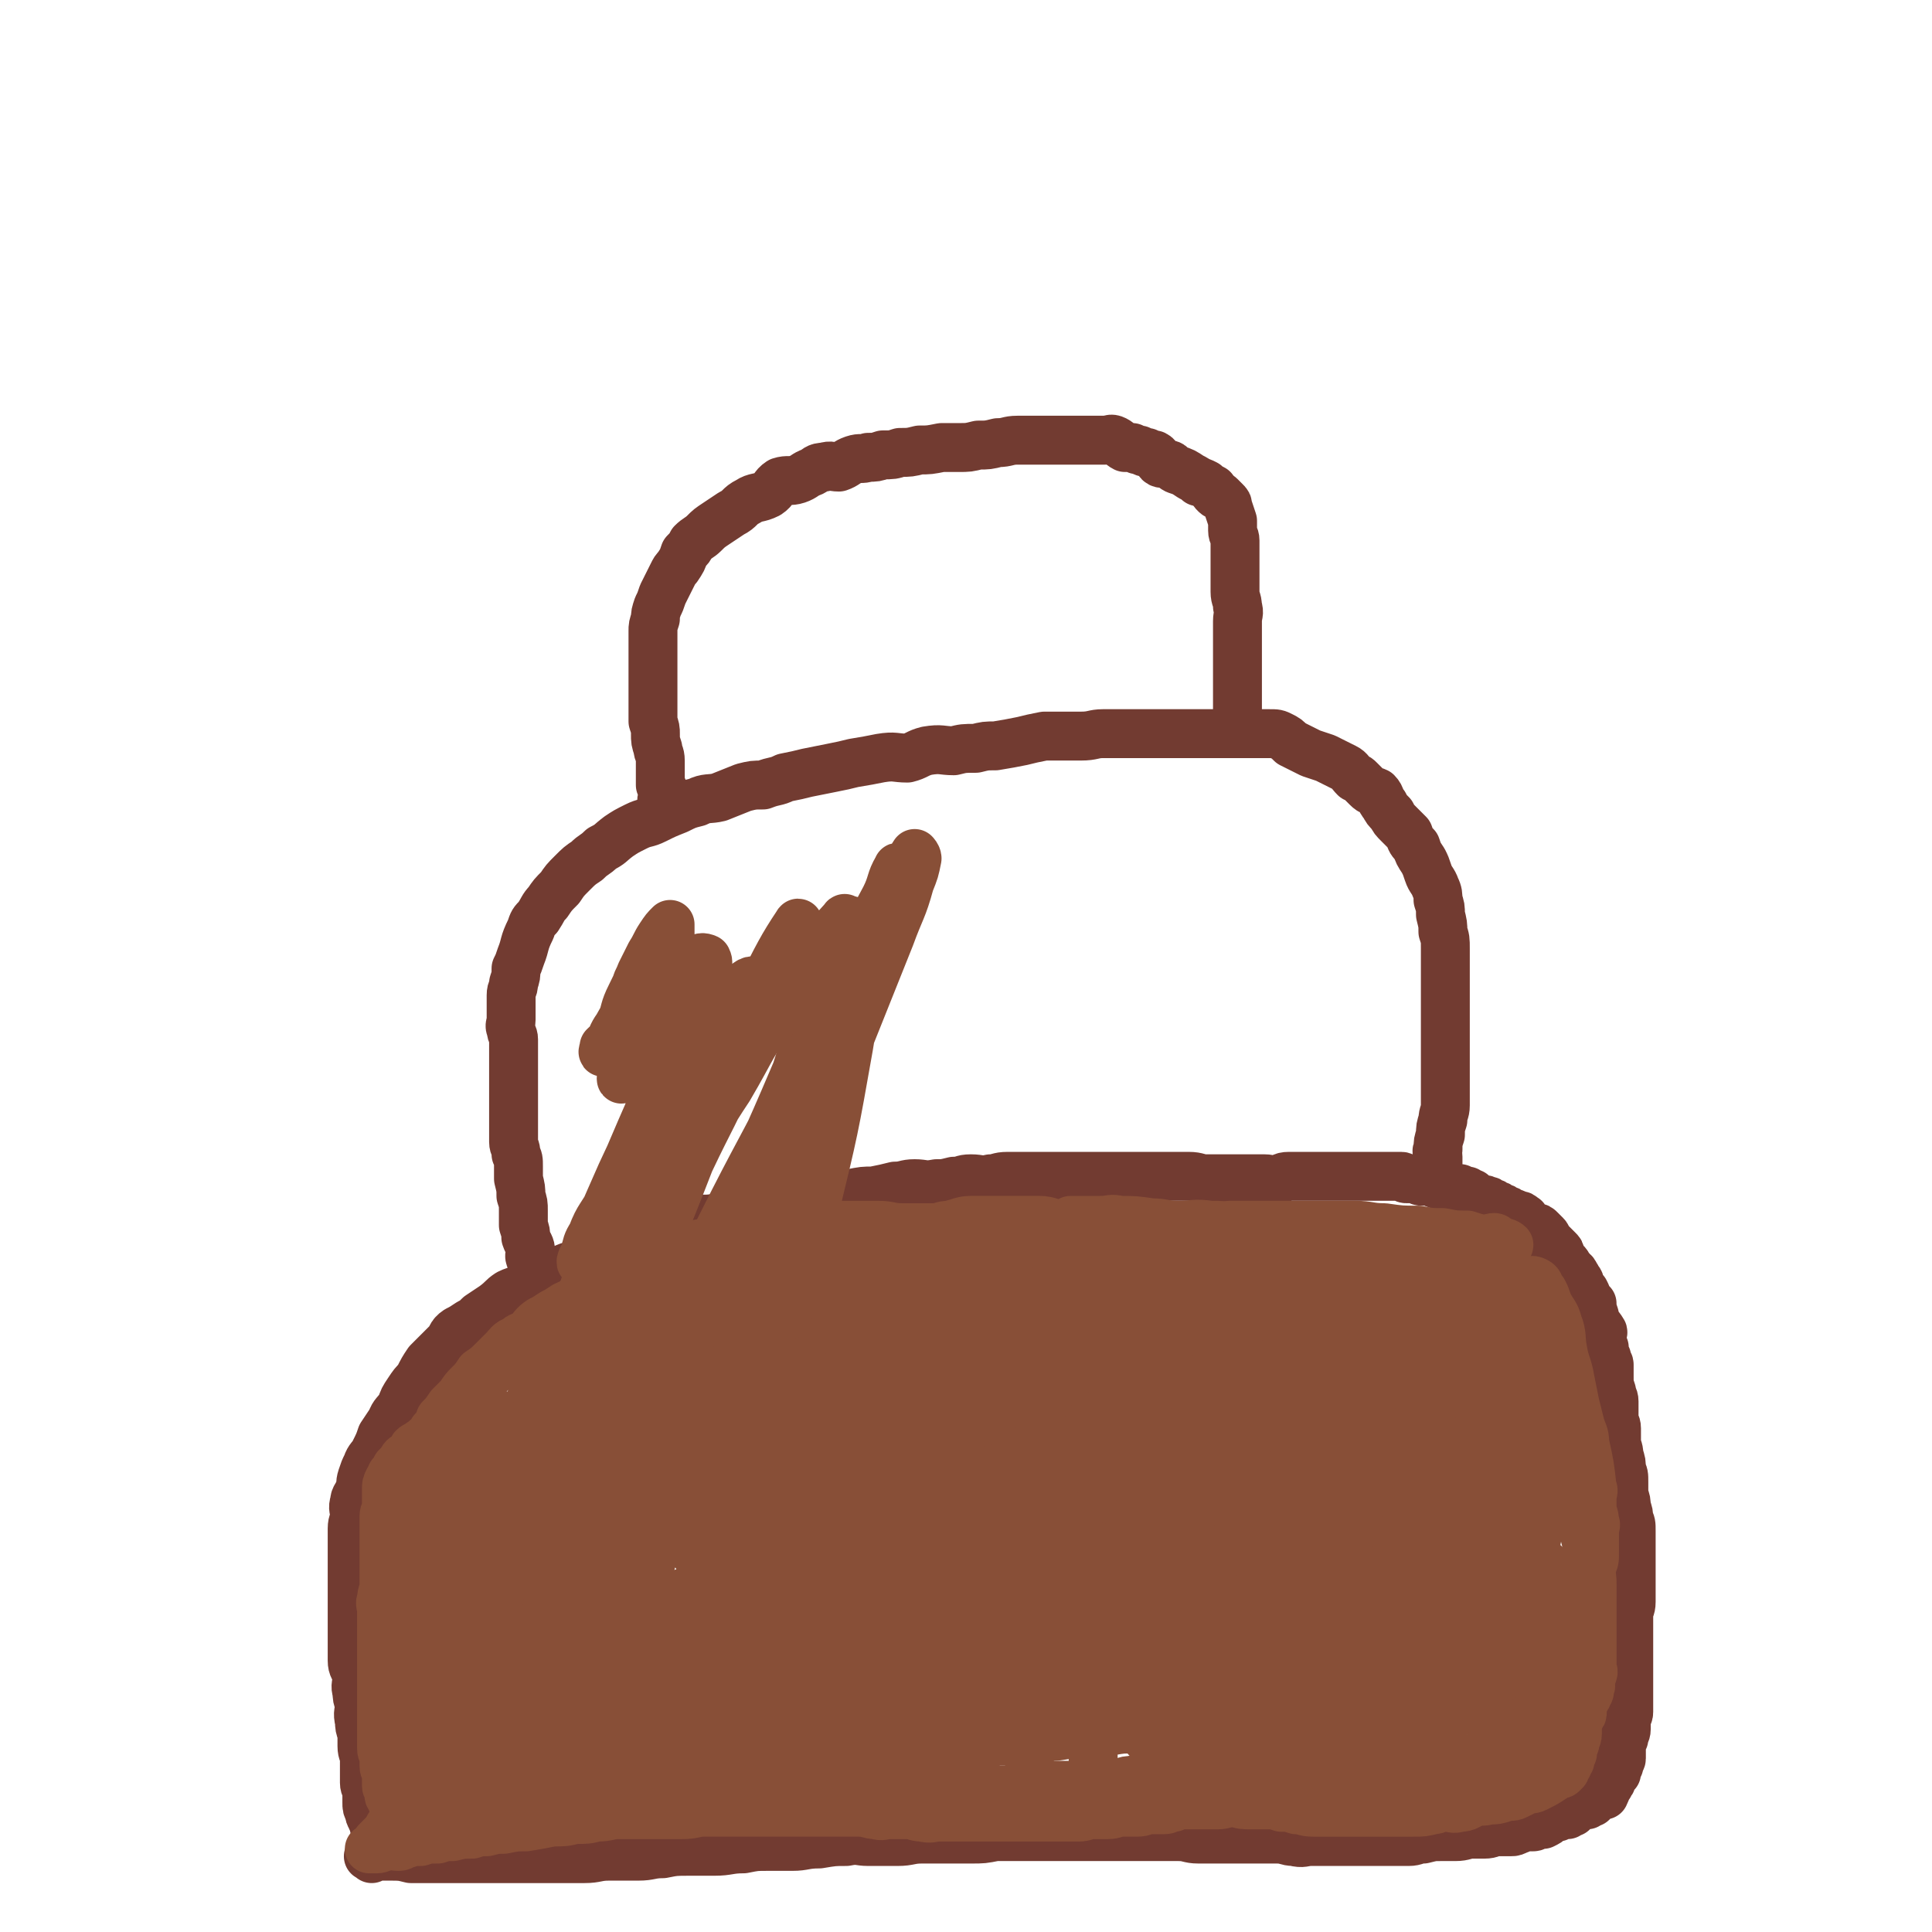 <svg viewBox='0 0 790 790' version='1.1' xmlns='http://www.w3.org/2000/svg' xmlns:xlink='http://www.w3.org/1999/xlink'><g fill='none' stroke='#723B31' stroke-width='20' stroke-linecap='round' stroke-linejoin='round'><path d='M152,760c-1,-1 -2,-1 -1,-1 0,-1 1,0 3,0 3,0 3,0 5,0 5,0 5,0 9,1 3,0 3,0 5,0 3,0 3,0 6,0 3,0 3,0 7,0 4,0 4,0 7,0 4,0 4,0 8,0 4,0 4,0 9,0 4,0 4,0 9,0 5,0 5,0 9,0 6,0 6,0 11,0 5,0 5,-1 10,-1 6,0 6,0 12,0 5,0 5,-1 10,-1 5,-1 5,-1 11,-1 5,0 5,0 10,0 6,0 6,-1 12,-1 5,-1 5,-1 10,-1 5,0 5,0 10,0 5,0 5,-1 11,-1 6,-1 6,-1 11,-1 5,-1 5,0 9,0 6,0 6,0 12,0 5,0 5,-1 10,-1 5,0 5,0 10,0 5,0 5,0 10,0 5,0 5,0 10,-1 4,0 4,0 9,0 4,0 4,0 9,0 4,0 4,0 8,0 4,0 4,0 7,0 4,0 4,0 8,0 6,0 6,0 13,0 3,0 3,0 7,0 4,0 4,0 7,0 4,0 4,0 7,0 4,0 4,1 8,1 4,0 4,0 8,0 4,0 4,0 7,0 5,0 5,0 9,0 4,0 4,0 8,0 4,0 4,1 7,1 4,1 4,0 7,0 4,0 4,0 8,0 4,0 4,0 7,0 3,0 3,0 6,0 4,0 4,0 8,0 2,0 2,0 5,0 3,0 3,0 6,0 3,0 3,-1 6,-1 4,-1 4,-1 7,-1 3,0 3,0 6,0 4,0 4,-1 7,-1 2,0 2,0 5,0 3,0 3,-1 5,-1 3,0 3,0 6,0 1,0 1,0 3,-1 1,0 1,-1 3,-1 2,0 2,0 3,0 1,0 1,-1 2,-1 1,0 1,0 2,0 2,-1 2,-1 3,-2 2,-1 2,-1 3,-1 2,-1 2,-1 4,-1 1,-1 1,-1 2,-1 1,-2 1,-2 3,-3 1,0 2,0 3,0 1,-1 1,-1 2,-1 2,-2 2,-2 4,-3 0,0 1,0 1,0 1,-2 1,-3 2,-4 0,-1 1,-1 1,-2 1,-2 1,-2 2,-3 0,-2 0,-2 1,-3 0,-2 1,-2 1,-3 0,-2 0,-2 0,-4 0,-2 0,-2 1,-4 0,-2 1,-2 1,-4 0,-2 0,-2 0,-4 0,-2 1,-1 1,-3 0,-3 0,-3 0,-5 0,-2 0,-2 0,-4 0,-3 0,-3 0,-6 0,-2 0,-2 0,-5 0,-2 0,-2 0,-5 0,-2 0,-2 0,-4 0,-3 0,-3 0,-5 0,-3 0,-3 0,-6 0,-2 1,-2 1,-5 0,-5 0,-5 0,-9 0,-5 0,-5 0,-9 0,-3 0,-3 0,-6 0,-3 0,-3 0,-5 0,-3 0,-3 -1,-5 0,-2 0,-2 -1,-5 0,-2 0,-2 -1,-5 0,-3 0,-3 0,-5 0,-3 0,-3 -1,-5 0,-3 0,-3 -1,-6 0,-3 -1,-3 -1,-6 0,-2 0,-2 0,-5 0,-2 -1,-2 -1,-5 0,-3 0,-3 0,-6 0,-2 -1,-2 -1,-4 -1,-3 -1,-3 -1,-6 0,-2 0,-2 0,-5 0,-1 -1,-1 -1,-3 -1,-2 -1,-2 -1,-4 -1,-2 -1,-2 -1,-4 0,-2 1,-2 0,-3 -1,-2 -2,-2 -3,-3 -1,-2 0,-2 0,-3 -1,-3 -1,-3 -1,-5 -1,-1 -1,-1 -2,-2 0,-1 0,-1 -1,-3 -1,-1 -1,-1 -2,-2 0,-2 0,-2 -1,-3 0,-1 -1,-1 -1,-2 -1,-2 -2,-1 -3,-3 0,-1 0,-1 -1,-2 -1,-1 -1,-1 -2,-3 0,-1 0,-1 -1,-2 -1,-1 -1,-1 -2,-2 -1,-1 -1,-1 -2,-2 -1,-1 0,-1 -1,-2 -1,-1 -1,-1 -2,-2 -1,-1 -1,-1 -2,-1 -2,-1 -2,-1 -3,-2 -2,-1 -1,-2 -2,-2 -1,-1 -1,-1 -2,-1 -2,-1 -2,-1 -3,-1 -1,-1 -1,-1 -2,-1 -1,-1 -1,-1 -2,-1 -1,-1 -1,-1 -2,-1 -1,-1 -1,-1 -2,-1 -1,-1 -1,-1 -2,-1 -1,-1 -1,0 -2,0 -1,0 -1,-1 -2,-1 -1,-1 -1,-1 -2,-2 -1,0 -1,0 -2,-1 -2,0 -2,0 -3,-1 -2,0 -2,0 -3,0 -2,0 -2,0 -3,-1 -2,0 -2,0 -4,-1 -1,0 -1,-1 -3,-1 -1,0 -1,0 -3,0 -1,0 -1,-1 -3,-1 -1,0 -2,0 -3,0 -1,0 -1,-1 -2,-1 -2,0 -2,0 -4,0 -2,0 -2,0 -3,0 -2,0 -2,0 -4,0 -1,0 -1,0 -3,0 -2,0 -2,0 -4,0 -1,0 -1,0 -3,0 -2,0 -2,0 -4,0 -2,0 -2,0 -3,0 -2,0 -2,0 -3,0 -3,0 -3,0 -5,0 -2,0 -2,0 -4,0 -2,0 -2,0 -4,0 -1,0 -1,0 -2,0 -3,0 -3,1 -5,2 -2,0 -2,-1 -5,-1 -2,0 -2,0 -4,0 -2,0 -2,0 -4,0 -2,0 -2,0 -5,0 -3,0 -3,0 -6,0 -3,0 -3,0 -5,0 -3,0 -3,-1 -7,-1 -3,0 -3,0 -6,0 -3,0 -3,0 -7,0 -4,0 -4,0 -7,0 -4,0 -4,0 -8,0 -4,0 -4,0 -8,0 -4,0 -4,0 -7,0 -4,0 -4,0 -9,0 -3,0 -3,0 -7,0 -4,0 -4,0 -8,0 -4,0 -4,0 -7,0 -4,0 -4,1 -7,1 -4,1 -4,0 -8,0 -4,0 -3,1 -7,1 -4,1 -4,1 -7,1 -5,1 -5,0 -9,0 -4,0 -4,1 -8,1 -4,1 -4,1 -9,2 -4,0 -4,0 -9,1 -5,0 -5,0 -9,1 -5,0 -5,1 -9,2 -5,0 -5,0 -9,1 -5,1 -5,1 -10,2 -4,1 -4,1 -9,2 -5,1 -5,1 -9,2 -5,1 -5,0 -10,1 -4,1 -4,1 -8,2 -4,1 -4,1 -8,2 -4,1 -4,2 -8,3 -3,2 -3,1 -7,2 -4,2 -4,2 -7,4 -4,1 -4,2 -8,4 -3,2 -3,1 -7,3 -4,1 -4,1 -8,3 -4,2 -3,3 -6,4 -3,2 -4,1 -8,3 -3,2 -2,2 -6,5 -3,2 -3,2 -6,4 -2,2 -2,2 -4,3 -3,2 -3,2 -5,3 -3,2 -2,3 -4,5 -2,2 -2,2 -4,4 -2,2 -2,2 -4,4 -2,3 -2,3 -4,7 -2,2 -2,2 -4,5 -2,3 -2,3 -3,6 -2,3 -3,3 -4,6 -2,3 -2,3 -4,6 -1,3 -1,3 -3,7 -1,2 -2,2 -3,5 -1,2 -1,2 -2,5 -1,3 0,3 -1,5 -1,3 -2,3 -2,5 -1,3 0,3 0,6 0,2 -1,2 -1,5 0,2 0,2 0,5 0,3 0,3 0,6 0,3 0,3 0,5 0,4 0,4 0,8 0,3 0,3 0,5 0,3 0,3 0,6 0,3 0,3 0,7 0,3 0,3 0,6 0,3 0,3 0,6 0,3 1,3 2,6 0,4 -1,4 0,7 0,2 0,2 1,5 0,3 -1,3 0,7 0,2 0,2 1,5 0,2 0,2 0,5 0,3 1,3 1,5 0,3 0,3 0,5 0,3 0,3 0,5 0,2 1,2 1,4 0,2 0,2 0,4 0,2 0,2 1,4 0,2 1,2 1,3 1,2 1,2 1,3 '/><path d='M219,526c-1,-1 -1,-1 -1,-1 -1,-2 0,-2 0,-4 0,-2 0,-2 0,-3 0,-2 -1,-2 -1,-3 -1,-2 0,-2 0,-3 0,-3 -1,-3 -2,-6 0,-2 0,-2 -1,-5 0,-3 0,-3 0,-6 0,-3 0,-3 -1,-6 0,-3 0,-3 -1,-7 0,-2 0,-2 0,-5 0,-3 0,-3 -1,-5 0,-3 -1,-3 -1,-5 0,-3 0,-3 0,-6 0,-2 0,-2 0,-5 0,-2 0,-2 0,-4 0,-3 0,-3 0,-5 0,-2 0,-2 0,-4 0,-2 0,-2 0,-5 0,-2 0,-2 0,-4 0,-2 0,-2 0,-5 0,-2 0,-2 0,-4 0,-2 -1,-2 -1,-4 -1,-2 0,-2 0,-4 0,-3 0,-3 0,-6 0,-2 0,-2 0,-4 0,-3 1,-2 1,-5 1,-3 1,-3 1,-6 1,-2 1,-2 2,-5 2,-5 1,-5 4,-11 1,-3 1,-3 3,-5 2,-3 2,-4 4,-6 2,-3 2,-3 5,-6 2,-3 2,-3 5,-6 3,-3 3,-3 6,-5 3,-3 3,-2 6,-5 4,-2 3,-2 7,-5 3,-2 3,-2 7,-4 4,-2 4,-1 8,-3 4,-2 4,-2 9,-4 4,-2 4,-2 8,-3 4,-2 5,-1 9,-2 5,-2 5,-2 10,-4 4,-1 4,-1 8,-1 5,-2 5,-1 9,-3 5,-1 5,-1 9,-2 5,-1 5,-1 10,-2 5,-1 5,-1 9,-2 6,-1 6,-1 11,-2 6,-1 6,0 11,0 4,-1 4,-2 8,-3 6,-1 6,0 11,0 4,-1 4,-1 9,-1 4,-1 4,-1 8,-1 6,-1 6,-1 11,-2 4,-1 4,-1 9,-2 4,0 4,0 7,0 4,0 4,0 8,0 5,0 5,-1 9,-1 3,0 3,0 7,0 4,0 4,0 8,0 5,0 5,0 10,0 4,0 4,0 8,0 4,0 4,0 8,0 4,0 4,0 8,0 4,0 4,0 8,0 3,0 3,0 6,0 3,0 3,0 5,0 3,0 3,0 5,1 2,1 2,1 4,3 2,1 2,1 4,2 2,1 2,1 4,2 3,1 3,1 6,2 2,1 2,1 4,2 2,1 2,1 4,2 2,1 2,2 4,4 1,0 1,0 2,1 2,2 2,2 3,3 2,2 2,1 4,2 2,2 1,3 3,5 1,2 1,2 3,4 1,2 1,2 3,4 2,2 2,2 4,4 1,3 1,3 3,5 1,3 1,3 3,6 1,2 1,2 2,5 1,3 2,3 3,6 1,2 1,3 1,5 1,3 1,3 1,6 1,4 1,4 1,7 1,3 1,3 1,7 0,4 0,4 0,9 0,4 0,4 0,8 0,4 0,4 0,8 0,4 0,4 0,8 0,5 0,5 0,9 0,4 0,4 0,8 0,4 0,4 0,7 0,4 0,4 0,7 0,3 -1,3 -1,6 -1,3 -1,3 -1,6 -1,3 -1,3 -1,6 -1,1 0,1 0,3 0,1 0,2 0,3 '/><path d='M272,329c-1,-1 -1,-1 -1,-1 -1,-1 0,-1 0,-2 0,-2 0,-2 0,-3 0,-1 0,-1 -1,-2 0,-1 0,-1 0,-3 0,-1 0,-1 0,-2 0,-2 0,-3 0,-5 0,-3 -1,-3 -1,-5 -1,-3 -1,-3 -1,-6 0,-2 0,-2 -1,-5 0,-3 0,-3 0,-6 0,-3 0,-3 0,-6 0,-3 0,-3 0,-6 0,-3 0,-3 0,-6 0,-3 0,-3 0,-6 0,-3 0,-3 0,-7 0,-2 0,-2 1,-5 0,-2 0,-2 1,-5 1,-2 1,-2 2,-5 1,-2 1,-2 2,-4 1,-2 1,-2 2,-4 1,-2 1,-2 2,-3 2,-3 2,-3 3,-6 2,-2 2,-2 3,-4 2,-2 3,-2 5,-4 2,-2 2,-2 5,-4 3,-2 3,-2 6,-4 4,-2 3,-3 7,-5 3,-2 4,-1 8,-3 3,-2 2,-3 5,-5 3,-1 4,0 7,-1 3,-1 3,-2 6,-3 2,-1 2,-2 5,-2 3,-1 3,0 6,0 3,-1 3,-2 6,-3 3,-1 3,0 6,-1 3,0 3,0 6,-1 4,0 4,0 7,-1 4,0 4,0 8,-1 4,0 4,0 9,-1 3,0 3,0 7,0 4,0 4,0 8,-1 4,0 4,0 8,-1 4,0 4,-1 8,-1 3,0 3,0 7,0 3,0 3,0 6,0 3,0 3,0 5,0 3,0 3,0 6,0 2,0 2,0 4,0 2,0 2,0 4,0 2,0 2,0 4,0 2,0 2,-1 4,0 2,1 2,2 4,3 2,0 2,0 3,0 2,1 2,1 3,1 2,1 2,1 3,1 2,1 2,1 3,1 2,1 1,2 2,3 1,1 2,0 4,1 1,0 1,1 3,2 3,1 3,1 6,3 2,1 2,1 3,2 1,0 1,0 3,1 1,1 1,1 3,2 0,1 0,1 1,2 1,1 1,0 2,1 1,1 1,1 2,2 1,1 1,1 1,2 1,3 1,3 2,6 0,2 0,2 0,4 0,2 1,2 1,4 0,2 0,2 0,4 0,3 0,3 0,6 0,3 0,3 0,7 0,2 0,2 0,4 0,3 1,3 1,6 1,3 0,3 0,6 0,3 0,3 0,5 0,4 0,4 0,7 0,2 0,2 0,5 0,3 0,3 0,6 0,3 0,3 0,7 0,3 0,3 0,6 0,3 0,3 0,6 0,0 0,0 0,1 '/></g>
<g fill='none' stroke='#884F37' stroke-width='40' stroke-linecap='round' stroke-linejoin='round'><path d='M475,632c-1,-1 -1,-1 -1,-1 -1,-1 -1,0 -2,0 -8,-1 -8,-1 -15,-2 -6,0 -6,0 -12,0 -7,0 -7,0 -14,0 -7,0 -7,0 -15,0 -6,0 -6,0 -12,0 -5,0 -5,0 -10,1 -4,1 -4,1 -7,1 -2,0 -5,0 -4,0 3,0 6,0 12,-1 13,-3 12,-4 25,-7 13,-3 13,-3 27,-6 13,-3 13,-3 25,-6 5,-2 5,-2 10,-4 4,-1 5,0 8,-1 3,-1 4,-2 5,-3 0,-1 -1,-1 -3,-2 -6,0 -7,0 -13,0 -14,0 -14,-1 -28,0 -17,1 -17,1 -34,3 -15,1 -15,2 -30,4 -9,1 -9,2 -18,3 -6,1 -6,1 -13,2 -3,0 -3,0 -6,1 -2,0 -5,1 -3,1 15,-4 18,-4 37,-9 16,-4 16,-4 32,-9 14,-4 14,-4 27,-9 9,-3 9,-3 18,-6 5,-2 6,-1 11,-4 2,-1 3,-1 4,-3 0,0 0,-1 -1,-1 -10,-1 -10,-1 -21,0 -24,2 -24,2 -48,6 -32,6 -32,7 -63,14 -18,3 -18,4 -36,7 -6,2 -6,1 -13,3 -4,1 -9,2 -7,2 7,1 13,1 26,-1 35,-7 35,-8 69,-16 37,-9 37,-9 74,-19 16,-4 16,-5 33,-10 9,-2 10,-2 19,-5 5,-1 5,-1 9,-4 2,-1 3,-2 2,-3 -6,-1 -9,-1 -17,0 -27,3 -27,2 -54,7 -33,6 -33,6 -66,14 -23,5 -22,6 -45,11 -13,4 -13,3 -26,6 -9,2 -19,5 -18,6 2,1 12,-1 24,-3 29,-5 29,-5 57,-11 36,-9 35,-10 70,-20 23,-6 23,-5 46,-11 10,-2 10,-2 19,-5 3,-1 3,-1 6,-3 1,-1 2,-2 1,-2 -8,-1 -10,-1 -20,0 -26,3 -26,3 -53,7 -34,6 -35,5 -69,13 -27,7 -26,9 -52,17 -6,1 -6,0 -11,1 -3,1 -4,1 -6,1 -1,1 0,1 0,1 18,-4 18,-3 35,-7 23,-5 23,-6 45,-12 22,-5 22,-5 43,-11 14,-4 14,-4 27,-8 7,-2 7,-1 13,-4 4,-1 5,-1 6,-3 1,0 0,-2 -2,-2 -11,-1 -12,-1 -24,0 -24,2 -24,3 -49,7 -24,5 -24,5 -47,11 -13,3 -13,3 -26,6 -5,1 -5,1 -11,2 -2,1 -6,2 -5,2 0,1 3,0 7,0 12,-1 12,0 24,-3 19,-3 19,-3 37,-8 13,-3 13,-4 25,-8 7,-2 7,-2 13,-4 5,-2 5,-1 8,-4 3,-1 3,-2 5,-4 1,-1 1,0 1,-1 1,-1 1,-1 0,-2 0,-1 0,-1 0,-3 0,-1 0,-1 1,-2 1,-1 2,-1 3,-2 1,0 2,0 3,-2 0,0 0,-1 1,-2 0,0 1,-1 0,-1 -1,-1 -2,-1 -5,-1 -2,0 -2,0 -3,0 -2,0 -2,0 -3,-1 -1,-1 -1,-1 -2,-1 -2,0 -2,0 -3,0 -1,0 -1,0 -2,0 -3,0 -3,0 -5,0 -2,0 -2,0 -4,0 -2,0 -2,0 -4,0 -2,0 -2,0 -4,0 -3,0 -3,0 -6,0 -2,0 -2,1 -4,1 -3,1 -3,1 -5,1 -2,1 -2,1 -4,2 -2,0 -2,-1 -4,-1 -3,0 -3,1 -5,1 -3,1 -3,1 -6,2 -2,0 -2,0 -4,1 -2,0 -2,0 -5,1 -2,0 -2,0 -4,1 -3,0 -3,0 -5,0 -2,0 -2,1 -4,1 -3,0 -3,0 -6,0 -2,0 -2,0 -4,1 -2,0 -2,1 -5,1 -3,0 -3,0 -5,0 -2,0 -2,1 -4,1 -3,1 -3,1 -6,1 -2,1 -2,1 -4,1 -2,0 -2,0 -4,0 -3,0 -2,1 -5,1 -2,1 -2,1 -4,1 -2,1 -2,0 -4,1 -2,1 -2,2 -4,3 -2,0 -3,0 -5,0 -2,1 -2,1 -4,1 -2,1 -2,2 -4,3 -2,1 -2,0 -4,0 -3,2 -3,2 -5,5 -2,0 -1,0 -2,1 -3,1 -3,1 -5,2 -2,2 -2,2 -4,4 -2,2 -2,2 -4,3 -2,2 -2,2 -4,3 -2,2 -2,2 -4,3 -2,2 -2,3 -4,4 -1,2 -2,2 -4,4 -1,1 -1,1 -3,3 -2,2 -2,2 -4,4 -2,2 -1,2 -3,4 -2,2 -2,2 -3,4 -2,2 -2,2 -3,4 -2,2 -2,2 -3,5 -2,1 -1,2 -2,4 -1,2 -1,2 -2,5 -1,2 -2,2 -3,4 -1,3 -1,3 -2,5 0,2 0,2 0,4 -1,3 -1,3 -1,6 -1,3 0,3 0,7 0,3 -1,3 -1,6 -1,3 0,3 0,6 0,3 0,3 0,6 0,4 1,4 2,8 0,3 0,3 1,7 '/><path d='M298,707c-1,-1 -1,-1 -1,-1 '/><path d='M461,650c-1,-1 -2,-1 -1,-1 2,-2 3,-1 7,-3 4,-2 4,-2 9,-4 6,-3 6,-3 12,-6 4,-2 4,-3 9,-5 3,-2 4,0 6,-2 2,-2 2,-3 3,-5 0,-1 1,0 1,-1 0,-1 0,-2 -1,-2 -6,-1 -7,-1 -13,0 -19,1 -20,1 -38,3 -20,3 -20,3 -39,7 -17,3 -18,3 -35,7 -14,3 -13,4 -27,7 -9,2 -9,2 -19,4 -1,1 -1,1 -3,1 '/><path d='M407,649c-1,-1 -2,-1 -1,-1 2,-1 3,0 7,0 6,-1 6,-1 12,-2 5,-1 5,-1 10,-1 4,-1 4,-1 9,-1 2,-1 4,-1 4,-1 0,-1 -3,-1 -6,-1 -10,0 -10,0 -20,1 -15,4 -15,5 -30,9 -20,5 -20,4 -39,9 -16,4 -15,5 -31,9 -7,3 -7,3 -14,5 -6,2 -6,2 -12,4 -4,2 -4,2 -9,3 -2,1 -2,1 -4,2 -1,0 -2,0 -3,0 0,0 -2,0 -1,0 11,-4 12,-4 25,-8 10,-3 10,-2 21,-5 13,-3 13,-4 26,-7 13,-4 13,-3 25,-7 9,-2 9,-2 18,-4 7,-2 7,-2 14,-3 4,-2 4,-2 8,-3 3,-1 4,-1 5,-2 1,-1 0,-2 -1,-2 -7,-1 -7,-1 -15,0 -15,2 -16,1 -31,4 -22,6 -22,7 -44,14 -14,4 -13,4 -27,9 -12,3 -12,3 -23,6 -8,2 -8,2 -16,3 -5,1 -5,1 -10,2 -3,0 -4,0 -7,0 -1,0 0,-1 -1,-1 0,-1 0,-1 0,-1 '/><path d='M300,619c-1,-1 -2,-1 -1,-1 1,-2 2,-2 4,-3 10,-7 10,-8 19,-14 4,-3 4,-3 8,-6 3,-1 3,-1 6,-3 1,-1 3,-2 2,-1 -2,3 -3,5 -7,10 -7,6 -7,6 -14,12 '/><path d='M247,691c-1,-1 -1,-2 -1,-1 -2,0 -2,0 -3,1 -1,1 0,2 -2,3 -1,0 -2,1 -2,0 0,-2 1,-3 2,-6 3,-7 4,-7 6,-14 4,-13 3,-13 6,-26 3,-11 4,-11 6,-22 2,-8 2,-8 4,-15 1,-6 1,-6 2,-11 1,-4 1,-4 2,-8 0,-3 0,-3 0,-5 0,-2 1,-4 0,-3 -3,4 -3,6 -7,12 -2,4 -3,4 -5,8 -3,5 -3,5 -5,10 -3,6 -2,6 -5,12 -2,4 -3,3 -5,7 -1,3 -1,3 -3,6 0,2 0,2 -1,4 -1,1 -2,1 -2,0 -1,-2 0,-4 1,-7 2,-5 3,-4 6,-9 3,-5 2,-5 5,-10 4,-7 4,-6 9,-12 2,-5 2,-5 5,-8 3,-4 3,-3 6,-6 2,-3 1,-4 3,-6 1,-2 2,-1 3,-3 2,-1 1,-2 2,-3 1,-1 2,-1 2,-2 0,-2 1,-2 0,-3 -1,0 -2,0 -3,1 -2,1 -2,1 -3,3 -2,2 -1,3 -3,5 -2,3 -2,3 -4,5 -3,3 -3,3 -5,7 -3,3 -3,3 -6,6 -2,3 -2,4 -4,7 -2,2 -3,2 -4,4 -2,3 -1,4 -2,7 0,2 -1,2 -2,3 -1,3 -1,3 -2,5 -1,1 -1,1 -2,2 -1,2 0,2 0,3 -1,1 -1,2 -1,2 0,-2 0,-3 1,-5 0,-1 0,-1 1,-2 1,-1 1,-1 2,-3 0,-1 0,-1 1,-3 1,-2 1,-2 2,-4 1,-2 1,-2 2,-5 1,-2 0,-2 1,-5 1,-3 1,-3 1,-5 0,-3 0,-3 0,-5 0,-3 1,-2 1,-5 0,-2 0,-2 0,-4 0,0 0,0 0,-1 0,-2 0,-2 0,-4 0,-1 0,-1 0,-1 1,-2 1,-2 2,-4 1,-1 1,-1 3,-2 1,-1 2,-1 3,-2 3,-2 3,-3 6,-5 3,-2 4,-1 7,-2 4,-2 4,-3 8,-5 3,-2 3,-1 7,-2 4,-2 4,-2 8,-3 4,-2 4,-2 9,-3 3,-1 3,-1 6,-2 3,-1 3,-1 5,-2 2,0 2,0 3,0 2,0 2,0 3,0 0,0 1,0 1,0 -2,2 -2,3 -5,5 -3,2 -4,2 -7,4 -6,4 -6,4 -12,8 -7,4 -7,4 -14,8 -8,4 -8,4 -16,8 -9,5 -9,4 -17,9 -7,3 -7,4 -13,7 -5,2 -5,1 -10,3 -2,1 -2,1 -4,3 -2,1 -4,3 -3,3 2,1 4,0 8,-1 10,-1 11,0 20,-3 15,-4 14,-6 29,-11 17,-6 17,-6 35,-11 16,-5 16,-4 33,-8 16,-4 16,-4 31,-7 10,-2 10,-2 19,-4 7,-1 7,-2 14,-2 4,-1 4,-1 8,-1 1,0 1,0 3,0 0,0 2,0 1,0 -11,6 -12,6 -24,12 -13,5 -13,5 -25,11 -13,6 -13,6 -25,12 -10,5 -10,5 -19,11 -8,4 -7,4 -15,8 -5,3 -5,2 -10,5 -3,2 -3,2 -5,5 -2,2 -2,2 -3,4 0,1 0,1 1,2 7,1 7,1 15,0 10,0 10,0 20,-1 15,-3 15,-4 29,-7 12,-2 12,-2 23,-5 8,-1 8,-1 17,-3 6,-2 6,-2 12,-3 1,-1 2,0 3,0 0,-1 0,-2 0,-1 -12,2 -12,2 -24,6 -13,5 -13,5 -26,10 -13,6 -13,6 -26,12 -11,4 -11,5 -21,9 -8,4 -8,4 -16,7 -5,2 -5,2 -11,5 -4,1 -4,1 -7,3 -2,1 -2,1 -4,3 -1,1 -2,1 -1,2 1,0 3,-1 6,-1 7,-1 7,-1 14,-2 11,-3 11,-3 21,-6 13,-3 13,-3 27,-5 12,-2 12,-2 24,-4 11,-2 11,-2 22,-4 7,-1 7,-1 14,-2 5,0 5,0 10,0 3,-1 3,-1 6,-1 1,0 2,0 1,0 -3,1 -4,1 -8,2 -14,5 -14,6 -27,10 -20,8 -21,8 -40,15 -25,9 -24,10 -49,18 -15,5 -15,5 -31,9 -10,3 -10,3 -20,6 -6,2 -6,2 -13,4 -4,1 -4,1 -9,3 -2,0 -2,0 -5,1 -2,0 -2,0 -5,1 -1,0 -1,0 -2,1 -1,0 -1,0 -2,1 0,0 0,0 -1,0 -1,1 -1,1 -1,1 -1,1 -2,2 -1,2 1,1 2,0 3,0 3,0 3,0 5,0 4,0 4,0 8,0 5,0 5,0 9,0 5,0 5,0 11,0 6,0 6,0 11,0 7,0 7,0 14,0 7,0 7,0 14,0 5,0 5,0 11,0 6,0 6,-1 12,-1 6,-1 6,-1 12,-1 8,-1 8,-2 15,-3 6,-1 6,-1 13,-1 6,-1 6,-1 12,-2 7,-1 7,-1 14,-2 6,-1 6,-1 12,-2 6,-1 7,0 13,-1 6,0 6,0 11,-1 7,0 7,0 13,-1 6,0 6,-1 11,-1 6,-1 6,-1 12,-1 5,-1 5,-1 9,-1 6,-1 6,-1 12,-1 5,-1 5,-1 10,-1 5,0 5,0 10,0 5,0 5,-1 9,-1 5,-1 5,0 10,0 4,0 4,-1 8,-1 3,-1 3,0 7,0 3,0 3,-1 7,-1 3,-1 3,0 6,0 2,0 2,-1 4,-1 1,-1 2,0 3,0 0,0 1,-1 1,-1 0,-1 1,-2 0,-3 -3,-1 -4,0 -8,-1 -4,0 -4,-1 -8,-1 -5,0 -5,0 -10,0 -10,0 -10,-1 -19,-1 -13,0 -13,0 -25,0 -14,0 -14,0 -28,0 -13,0 -13,0 -26,0 -9,0 -9,0 -19,0 -8,0 -8,0 -15,0 -7,0 -7,0 -14,0 -4,0 -4,1 -8,1 -4,1 -4,1 -7,1 -1,0 -3,0 -3,0 5,0 7,0 13,0 13,0 13,0 25,-1 19,-3 19,-5 37,-7 17,-3 17,-2 34,-4 13,-2 13,-2 27,-5 8,-1 8,-1 16,-3 6,-1 6,0 12,-2 3,0 3,0 6,-1 2,-1 6,-2 4,-2 -14,3 -18,4 -35,9 -17,4 -17,4 -33,9 -14,4 -14,4 -28,7 -10,3 -10,3 -19,5 -6,1 -6,1 -12,2 -4,1 -4,1 -8,2 -1,0 -2,1 -2,1 0,0 2,0 3,0 8,-1 8,0 16,-1 14,-2 14,-3 28,-5 17,-2 17,-1 33,-3 13,-1 13,-1 26,-2 10,0 10,0 20,0 6,-1 6,-1 12,-1 4,0 4,0 7,0 4,0 4,0 7,0 1,0 2,-1 3,0 1,1 0,2 -1,4 0,1 0,1 0,2 0,1 0,2 -1,2 -3,1 -3,1 -6,1 -2,0 -2,0 -5,1 -2,0 -2,0 -5,0 -3,0 -3,1 -6,1 -4,0 -4,0 -8,0 -3,0 -3,0 -6,1 -4,0 -4,0 -8,1 -3,0 -3,0 -6,1 -3,0 -3,0 -5,1 -2,0 -2,0 -4,1 -2,1 -2,1 -3,1 -1,0 -2,0 -2,0 0,1 1,2 2,2 2,1 2,0 4,0 2,0 2,0 5,0 2,0 2,0 5,0 4,0 4,0 8,0 5,0 5,-1 9,-1 4,-1 4,0 8,0 5,0 6,0 11,0 4,0 4,-1 8,-1 6,-1 6,0 11,-1 4,0 4,0 7,-1 3,0 3,0 6,-1 6,-1 6,-1 11,-2 3,0 3,-1 5,-2 3,-1 3,-1 5,-2 3,-1 3,-1 6,-3 2,-1 2,-1 5,-3 2,-1 2,-1 4,-3 2,-2 2,-2 3,-4 2,-2 2,-2 3,-4 1,-2 1,-2 2,-4 1,-3 1,-3 2,-6 1,-2 1,-2 1,-4 0,-2 0,-2 0,-4 0,-3 0,-3 0,-6 0,-1 0,-1 0,-3 0,-2 0,-2 0,-5 0,-2 0,-2 0,-5 0,-3 0,-3 0,-5 0,-2 0,-2 0,-4 0,-2 0,-2 0,-4 0,-3 0,-3 0,-5 0,-3 -1,-3 -1,-5 -1,-3 -1,-3 -2,-5 0,-3 0,-3 -1,-5 0,-2 -1,-2 -2,-4 0,-2 0,-2 -1,-4 0,-3 0,-3 -1,-5 0,-2 0,-2 -1,-4 0,-2 0,-2 -1,-4 0,-2 0,-2 -1,-4 0,-2 0,-2 -1,-4 -1,-2 -1,-1 -2,-3 -1,-2 0,-2 -1,-4 -1,-2 -1,-2 -2,-3 -1,-1 -1,-1 -2,-2 -2,-2 -2,-2 -4,-4 -1,-1 -1,-1 -2,-2 -2,-2 -3,-1 -5,-2 -2,-2 -1,-2 -3,-4 -2,-2 -2,-2 -4,-3 -3,-1 -3,-1 -6,-2 -3,-1 -3,-1 -7,-2 -2,-1 -2,-1 -4,-2 -4,-1 -4,-1 -8,-2 -4,-1 -4,-1 -7,-2 -5,-1 -5,0 -10,0 -6,-1 -6,0 -11,0 -7,0 -7,-1 -14,-1 -7,0 -7,0 -13,0 -6,0 -6,0 -13,1 -6,1 -6,1 -13,2 -6,2 -6,2 -11,4 -5,1 -5,1 -10,3 -3,1 -3,1 -7,3 -2,1 -2,1 -5,3 -1,1 -1,1 -3,3 0,0 0,0 0,0 '/><path d='M573,565c-1,-1 -2,-1 -1,-1 1,-1 2,0 5,0 4,-1 4,-2 7,-3 2,0 2,0 4,0 1,-1 2,-1 2,-1 0,-1 -1,-2 -2,-3 -4,0 -5,1 -9,1 -9,1 -9,1 -18,1 '/><path d='M462,589c-1,-1 -1,-2 -1,-1 -3,0 -3,0 -6,1 -2,2 -6,4 -4,4 9,1 13,1 26,0 10,-1 10,-2 20,-4 9,-2 9,-2 19,-4 7,-1 7,-1 14,-2 5,-1 5,-2 10,-3 2,-1 6,-1 5,-1 -3,0 -6,0 -12,1 -10,2 -10,3 -19,6 '/><path d='M552,598c-1,-1 -2,-1 -1,-1 2,-1 4,0 7,-1 5,-2 5,-2 9,-4 2,-1 2,-1 3,-2 1,0 3,0 2,0 -5,-1 -6,-1 -12,0 -10,2 -10,3 -19,6 -13,5 -13,5 -25,10 -10,4 -10,5 -20,9 -6,3 -6,3 -12,7 -3,2 -4,2 -6,4 -1,1 -1,2 0,2 6,1 7,0 13,0 '/><path d='M586,606c-1,-1 -1,-1 -1,-1 -2,-1 -2,-1 -4,0 -7,2 -7,2 -14,4 -8,3 -8,4 -16,7 -17,7 -17,6 -33,13 -12,6 -13,6 -24,11 -5,3 -5,3 -9,6 -3,1 -4,1 -6,3 -2,2 -2,4 0,4 5,1 6,0 13,0 9,-1 9,-1 19,-2 11,-2 11,-3 23,-5 8,-1 8,-1 17,-3 5,-1 5,-1 10,-2 2,0 2,0 5,0 1,0 3,0 2,0 -6,2 -8,1 -15,4 -7,3 -7,4 -14,7 -6,3 -6,3 -12,5 -4,2 -4,2 -8,3 -3,2 -6,3 -5,4 2,1 5,0 10,0 3,0 3,0 7,0 2,0 2,0 5,0 0,0 1,0 1,0 -2,2 -2,3 -4,5 -3,2 -3,2 -6,4 -1,0 -1,0 -2,1 '/><path d='M539,682c-1,-1 -2,-1 -1,-1 0,-1 1,0 2,0 8,-1 8,-2 17,-3 3,0 3,0 7,-1 3,0 3,0 7,-1 1,0 1,0 3,-1 1,0 1,0 2,0 0,-1 0,-2 -1,-2 -1,-1 -2,-1 -3,-2 -2,-1 -2,-2 -2,-3 -1,-2 0,-2 0,-4 0,-2 -1,-2 0,-4 1,-3 1,-3 3,-6 2,-3 3,-3 5,-6 2,-5 1,-5 2,-9 1,-3 2,-3 3,-6 2,-3 1,-3 2,-6 0,-1 0,-2 0,-3 1,-1 0,-1 0,-1 0,2 0,3 0,6 0,3 0,3 0,5 0,4 0,4 0,7 0,4 -1,4 -1,7 0,3 0,3 0,7 0,3 0,3 0,6 0,3 0,3 0,7 0,3 0,3 0,6 0,2 0,2 0,5 0,2 0,2 0,4 0,2 0,2 0,3 0,2 0,2 0,3 0,1 0,1 0,2 0,1 0,2 0,2 1,1 1,1 2,1 2,0 2,-1 4,-2 1,-2 0,-3 1,-5 2,-2 2,-2 3,-3 2,-3 1,-3 3,-6 1,-2 2,-2 3,-5 2,-3 2,-3 3,-6 2,-3 2,-3 3,-6 2,-3 2,-3 3,-7 2,-2 2,-2 3,-5 1,-3 1,-3 2,-6 1,-3 0,-3 1,-7 0,-2 1,-2 1,-5 0,-2 0,-2 0,-5 0,-3 0,-3 0,-5 0,-3 0,-3 0,-5 0,-3 0,-3 0,-5 0,-3 0,-3 0,-6 0,-2 -1,-2 -1,-4 -1,-1 -1,-1 -1,-3 -1,-1 -1,-1 -1,-3 -1,-1 -1,-1 -1,-2 '/></g>
<g fill='none' stroke='#884F37' stroke-width='20' stroke-linecap='round' stroke-linejoin='round'><path d='M332,536c-1,-1 -1,-1 -1,-1 -2,-1 -2,0 -3,0 -1,0 -1,0 -2,0 -2,0 -2,0 -5,0 -1,0 -1,0 -3,0 -2,0 -2,0 -4,0 -2,0 -2,1 -4,1 -3,1 -3,-1 -7,0 -3,1 -3,2 -6,3 -4,1 -4,0 -8,2 -4,1 -4,1 -8,3 -5,2 -5,2 -10,5 -4,2 -4,2 -8,4 -5,2 -5,2 -9,4 -4,2 -4,2 -8,4 -3,2 -3,2 -7,5 -3,2 -3,3 -6,5 -3,3 -3,3 -5,5 -3,3 -3,3 -5,6 -2,3 -2,3 -4,6 -2,3 -2,3 -3,6 -2,3 -2,3 -3,7 -2,3 -2,3 -4,6 -2,7 -2,7 -4,14 -1,3 0,3 -1,6 -1,3 -1,3 -1,6 -1,4 -1,4 -1,8 -1,3 -1,3 -1,6 -1,3 -1,3 -1,6 0,3 0,3 0,6 0,3 0,3 0,5 0,3 0,3 0,6 0,1 0,1 0,3 0,2 0,3 0,4 0,2 1,2 1,3 1,3 0,3 1,5 1,1 2,1 3,2 1,2 1,2 2,4 1,1 1,1 2,3 2,1 2,1 3,2 1,1 1,1 2,2 1,1 1,1 1,1 '/><path d='M224,706c-1,-1 -1,-1 -1,-1 -1,-1 0,-1 0,-2 0,-3 0,-3 0,-6 0,-3 -1,-3 -1,-5 0,-5 0,-5 0,-11 0,-6 -1,-6 0,-12 1,-7 1,-7 2,-14 1,-6 1,-6 3,-12 1,-4 1,-3 3,-7 1,-4 0,-4 2,-7 0,-3 0,-3 2,-5 0,-1 1,-2 2,-1 1,3 0,4 0,8 0,6 0,6 0,12 0,5 -1,5 -1,9 -1,7 -1,7 -2,14 -1,5 -1,5 -2,9 0,4 -1,4 -1,8 -1,3 -1,3 -2,6 0,2 0,2 -1,4 0,1 0,2 0,3 0,0 0,1 0,1 0,-2 -1,-3 -1,-5 0,-2 0,-2 0,-4 0,-3 0,-3 0,-5 0,-4 0,-4 0,-8 0,-4 0,-4 0,-7 0,-3 0,-3 0,-5 0,-2 0,-2 0,-4 0,-2 0,-3 0,-3 0,0 0,2 0,3 0,2 -1,2 -1,4 -1,2 -1,2 -1,3 -2,3 -2,3 -3,5 -1,2 0,2 0,4 -1,1 0,1 0,3 0,0 0,0 -1,1 '/><path d='M414,523c-1,-1 -1,-1 -1,-1 -1,-1 -1,-2 0,-2 1,-1 2,-1 3,-1 1,-1 1,-1 2,-2 1,0 1,0 3,-1 1,0 2,0 3,-1 2,0 2,0 5,-1 2,0 2,-1 4,-1 3,-1 3,-1 5,-2 2,0 2,0 5,0 2,0 2,0 4,-1 2,0 2,-1 4,-1 5,0 5,0 9,0 2,0 2,-1 4,-1 2,0 2,0 4,0 2,0 2,0 4,0 2,0 2,0 4,0 2,0 2,0 4,0 3,0 3,0 5,0 2,0 2,0 4,0 1,0 1,0 3,0 2,0 2,0 4,0 2,0 2,0 4,0 2,0 2,0 4,0 2,0 2,0 4,0 3,0 3,0 5,0 2,0 2,0 4,0 2,0 2,0 4,0 2,0 2,0 4,0 2,0 2,0 4,0 2,0 2,0 5,0 2,0 2,0 4,0 2,0 2,0 4,0 2,0 2,0 4,0 2,0 2,0 4,0 2,0 2,0 4,0 2,0 2,0 4,0 1,0 1,0 3,0 1,0 1,0 3,0 1,0 1,0 3,0 1,0 1,0 3,0 1,0 1,0 2,0 2,0 2,1 3,1 2,1 2,0 3,1 2,1 2,1 4,2 0,1 1,1 1,1 2,1 2,1 4,2 1,1 1,2 2,3 1,1 2,1 3,2 1,1 1,1 2,2 1,1 1,1 2,2 1,1 1,1 2,2 1,1 1,1 3,2 1,1 1,1 2,3 1,1 1,1 2,2 1,2 1,2 2,3 0,1 1,1 1,2 1,2 2,2 3,3 0,2 0,2 1,3 1,2 1,2 2,4 1,2 1,2 2,4 1,1 1,1 2,3 1,1 0,2 1,3 1,1 1,1 2,2 1,1 1,1 2,3 1,2 1,2 1,3 1,2 1,2 1,3 1,2 1,2 1,4 1,2 1,2 1,4 1,2 1,2 1,4 1,2 1,2 1,4 0,2 0,2 0,4 0,2 0,2 0,4 0,3 0,3 0,5 0,2 0,2 0,5 0,3 0,3 0,5 0,2 0,2 0,4 0,3 0,3 0,5 0,3 0,3 0,5 0,2 0,2 0,4 -1,5 -1,5 -2,10 0,2 0,2 0,4 0,3 -1,3 -1,5 0,2 0,2 0,4 0,3 -1,3 -1,5 0,2 0,2 0,4 0,2 -1,2 -1,4 0,3 0,3 0,5 0,2 0,2 0,4 0,2 -1,2 -1,4 0,3 0,3 0,5 0,2 -1,2 -1,4 -1,3 -1,2 -1,5 0,2 0,2 0,4 0,1 -1,1 -1,3 -1,2 -1,2 -1,4 -1,2 -1,2 -1,3 -1,2 -1,2 -1,3 -1,1 -1,1 -1,2 -2,2 -2,2 -3,3 0,1 0,1 0,2 -2,1 -2,1 -3,2 -1,0 -1,0 -2,0 -1,1 -1,2 -2,3 -1,1 -2,0 -3,1 -2,0 -2,0 -3,1 -2,0 -2,0 -3,1 -2,0 -2,0 -3,0 -2,0 -2,1 -4,1 -2,0 -2,0 -4,0 -2,0 -2,0 -4,0 -2,0 -2,1 -4,1 -2,0 -2,0 -4,0 -3,0 -3,0 -5,0 -3,0 -3,0 -7,0 -3,0 -3,0 -6,0 -3,0 -3,0 -6,0 -4,0 -4,0 -7,0 -3,0 -3,0 -7,0 -3,0 -3,0 -6,0 -4,0 -4,0 -7,0 -3,0 -3,0 -7,0 -3,0 -3,0 -7,0 -4,0 -4,0 -7,0 -3,0 -3,0 -6,0 -4,0 -4,1 -7,2 -3,0 -3,-1 -6,-1 -4,0 -4,1 -7,2 -4,0 -4,0 -7,1 -3,0 -3,0 -6,1 -2,0 -2,0 -5,1 -3,0 -3,0 -7,0 -2,0 -2,0 -5,1 -2,0 -2,1 -5,1 -2,0 -2,0 -5,0 -2,0 -2,1 -5,1 -2,0 -2,0 -5,0 -3,0 -3,0 -5,0 -5,0 -5,0 -11,0 -3,0 -3,0 -6,0 -2,0 -2,0 -5,0 -3,0 -3,0 -6,0 -4,0 -4,0 -7,0 -2,0 -2,0 -5,0 -2,0 -2,0 -5,0 -2,0 -2,0 -5,0 -3,0 -3,0 -5,0 -2,0 -2,0 -4,0 -3,0 -3,0 -5,0 -2,0 -2,0 -4,0 -2,0 -2,0 -4,0 -2,0 -2,0 -4,0 -2,0 -2,0 -5,0 -2,0 -1,1 -3,1 -2,0 -2,0 -4,0 -2,0 -2,0 -3,0 -2,0 -2,0 -4,0 -2,0 -2,0 -4,0 -2,0 -2,0 -4,0 -2,0 -2,0 -4,0 -3,0 -3,0 -5,0 -2,0 -2,-1 -4,-1 -3,0 -3,0 -6,0 -2,0 -2,-1 -5,-1 -2,0 -2,0 -5,0 -2,0 -2,0 -4,0 -3,0 -3,0 -5,0 -4,0 -4,-1 -7,-1 -2,-1 -2,0 -5,0 -2,0 -2,0 -4,0 -2,0 -2,0 -5,0 -2,0 -2,0 -4,0 -3,0 -3,0 -5,0 -2,0 -2,0 -4,0 -2,0 -2,0 -5,0 -3,0 -3,0 -5,1 -3,0 -3,0 -5,1 -3,0 -3,0 -6,1 -2,0 -2,0 -4,1 -2,0 -2,0 -5,1 -3,0 -3,0 -5,1 -2,0 -2,0 -4,1 -3,0 -3,0 -5,1 -2,0 -2,1 -4,1 -2,0 -2,0 -4,0 -2,0 -2,1 -3,1 -1,0 -1,0 -2,0 -1,0 -1,0 -2,0 -1,0 -1,0 -2,0 -2,0 -2,1 -3,0 -2,-1 -1,-2 -2,-5 -1,-1 -1,-1 -1,-2 -1,-2 -2,-1 -3,-3 -1,-2 0,-3 0,-5 -1,-1 -1,-1 -1,-2 -1,-3 -1,-3 -1,-5 -1,-2 -3,-2 -3,-4 0,-2 1,-2 1,-4 0,-2 -1,-2 -1,-4 -1,-2 -1,-2 -2,-5 0,-2 0,-2 0,-5 0,-2 0,-2 -1,-4 0,-2 0,-2 0,-4 0,-3 -1,-3 -1,-5 0,-2 0,-2 0,-4 0,-3 0,-3 0,-5 0,-2 0,-2 0,-4 0,-2 -1,-2 -1,-4 0,-2 0,-2 0,-4 0,-3 0,-3 0,-5 0,-3 0,-3 0,-6 0,-2 0,-2 0,-5 0,-2 0,-2 0,-4 0,-2 0,-2 0,-5 0,-3 1,-3 1,-5 1,-3 0,-3 0,-6 0,-2 1,-2 1,-5 1,-2 1,-2 1,-4 1,-2 1,-2 1,-4 1,-3 1,-3 1,-5 1,-2 1,-2 1,-4 1,-2 2,-2 3,-4 0,-2 0,-2 0,-4 1,-2 1,-2 2,-4 1,-2 1,-2 2,-4 2,-2 1,-2 2,-4 2,-2 1,-2 3,-4 2,-4 2,-4 5,-8 2,-3 2,-2 4,-4 3,-3 3,-3 6,-5 2,-2 2,-2 5,-4 3,-2 2,-3 5,-5 3,-3 4,-2 7,-4 4,-2 3,-3 7,-4 4,-3 4,-2 8,-5 4,-2 4,-2 7,-4 4,-2 4,-2 9,-4 4,-1 4,-1 8,-3 4,-1 4,-1 7,-3 5,-2 5,-2 9,-3 2,-1 3,0 5,0 4,-1 3,-2 7,-3 2,-1 2,0 4,0 1,0 1,0 2,0 2,0 2,0 3,0 1,0 2,-1 2,0 1,1 0,1 0,2 '/><path d='M206,583c-1,-1 -1,-1 -1,-1 '/><path d='M196,605c-1,-1 -1,-2 -1,-1 -1,0 0,1 0,2 0,3 0,3 -1,6 -2,4 -2,3 -4,7 -1,5 -1,5 -3,10 -1,6 -1,6 -3,12 -2,7 -1,7 -3,14 -1,6 -2,6 -3,12 -1,4 -1,4 -2,9 0,3 0,3 0,6 -1,2 0,2 0,4 0,1 0,3 0,2 1,-2 2,-3 4,-7 3,-9 3,-9 7,-18 2,-8 2,-8 5,-15 2,-8 2,-8 4,-16 2,-7 2,-7 4,-14 1,-5 1,-5 3,-11 1,-4 1,-4 1,-7 0,-3 0,-3 0,-6 0,-1 0,-1 0,-2 0,0 0,-1 0,-1 -1,1 -2,2 -3,4 -2,4 -2,4 -3,9 -2,6 -1,6 -2,12 -2,7 -3,7 -5,14 -2,8 -1,8 -3,16 -1,7 0,7 -2,14 0,5 -1,5 -2,11 0,3 0,3 0,7 -1,3 -1,3 -1,5 -1,1 -1,1 -1,1 -1,-3 0,-3 0,-7 1,-9 1,-9 2,-18 1,-8 1,-8 2,-15 1,-7 1,-7 2,-14 1,-6 2,-6 2,-11 1,-5 1,-5 2,-9 0,-4 0,-4 1,-7 0,-1 0,-1 0,-3 0,0 0,-2 0,-1 -1,8 -1,9 -2,18 -1,6 -1,6 -2,12 -1,6 -2,6 -2,12 -1,7 -1,7 -1,14 -1,7 -1,7 -1,13 -1,6 -1,6 -1,13 -1,3 -1,3 -1,7 0,4 0,4 0,7 0,1 0,2 0,2 0,-1 0,-2 0,-4 0,-7 0,-7 0,-13 0,-6 -1,-7 0,-12 1,-7 2,-7 3,-13 1,-6 1,-6 1,-12 1,-5 1,-5 1,-10 0,-5 0,-5 1,-10 0,-3 0,-3 1,-7 0,-3 0,-3 1,-6 0,-3 0,-3 0,-5 0,-2 1,-1 1,-3 0,-1 0,-1 0,-2 0,0 0,-1 0,-1 0,2 0,3 0,6 -1,4 -1,4 -2,8 -1,4 -1,4 -2,8 -2,5 -2,5 -3,10 -2,5 -2,5 -3,9 -2,4 -1,4 -2,8 -1,3 -2,3 -3,6 0,2 0,2 0,3 -1,2 -1,2 -1,3 -1,1 -1,1 -1,2 -1,1 -1,1 -1,2 -1,0 -2,1 -3,0 0,-2 1,-4 1,-8 0,-4 0,-4 1,-9 1,-5 1,-5 3,-11 2,-5 2,-5 4,-11 3,-6 3,-6 5,-13 2,-4 2,-4 5,-9 2,-5 2,-4 4,-9 1,-3 1,-3 2,-6 1,-3 1,-3 2,-5 1,-2 1,-2 1,-4 0,-1 0,-1 0,-2 0,-1 1,-2 0,-2 -1,-1 -1,0 -2,0 -1,0 -1,0 -2,0 -3,1 -3,1 -5,2 -1,1 -1,1 -3,2 -2,1 -2,1 -3,2 -2,1 -2,1 -3,2 -1,1 -1,1 -2,2 -2,1 -2,1 -3,2 -2,1 -2,2 -4,3 -1,1 -2,1 -3,2 -1,2 -1,2 -2,3 -2,1 -2,1 -3,3 -1,1 -1,1 -2,2 -1,2 -1,2 -2,3 0,1 0,1 -1,2 -1,2 -1,2 -1,4 0,1 0,1 0,3 0,2 0,2 0,4 0,2 -1,2 -1,4 0,2 0,2 0,4 0,2 0,2 0,4 0,3 0,3 0,6 0,2 0,2 0,5 0,2 0,2 0,4 0,3 0,3 0,5 0,3 -1,3 -1,6 -1,2 0,2 0,5 0,2 0,2 0,4 0,2 0,2 0,4 0,3 0,3 0,5 0,2 0,2 0,4 0,3 0,3 0,6 0,1 0,1 0,3 0,2 0,2 0,4 0,2 0,2 0,5 0,2 0,2 0,3 0,2 0,2 0,4 0,2 0,2 0,3 0,2 0,2 0,4 0,2 0,2 0,4 0,1 0,1 0,3 0,2 1,2 1,4 0,2 0,2 0,3 0,2 1,2 1,3 0,1 0,1 0,2 0,2 0,2 0,3 0,2 1,1 1,2 0,1 0,2 0,2 0,1 1,1 1,2 1,1 0,2 1,2 1,1 1,1 2,1 2,0 2,0 4,0 1,0 1,0 2,0 1,0 1,-1 2,-2 2,0 2,0 3,-1 2,-1 2,0 3,-2 2,0 1,-1 3,-2 1,-1 1,-1 3,-2 1,-1 1,-1 2,-2 1,-2 2,-2 3,-4 2,-3 1,-3 3,-6 2,-5 2,-4 4,-9 2,-6 2,-6 4,-12 2,-5 2,-5 3,-10 1,-5 1,-5 2,-9 1,-4 2,-4 2,-7 1,-2 0,-2 0,-4 0,-1 1,-1 0,-1 -1,-1 -2,-1 -4,0 -1,2 0,3 -2,6 -2,4 -3,3 -5,8 -2,4 -1,4 -2,9 -2,5 -3,5 -5,9 -2,5 -2,5 -4,10 -1,3 -1,3 -2,7 -2,3 -2,3 -3,7 -1,2 -1,2 -2,4 0,1 0,1 -1,2 0,1 -1,2 0,2 1,-3 2,-4 5,-8 2,-4 2,-4 5,-8 3,-4 3,-4 6,-9 3,-5 4,-4 7,-9 3,-4 2,-5 5,-9 3,-3 3,-3 6,-6 2,-2 2,-2 4,-4 1,-1 1,-3 1,-3 1,0 1,2 0,3 -2,4 -2,4 -4,7 -2,3 -3,2 -5,5 -2,3 -2,4 -4,7 -2,3 -2,3 -4,6 -3,3 -3,3 -5,6 -3,3 -2,3 -4,6 -3,4 -4,4 -7,8 -3,3 -3,3 -6,6 -2,2 -2,2 -5,6 -2,2 -2,2 -4,5 -2,2 -2,2 -4,4 -2,2 -2,2 -4,4 -1,2 -1,2 -3,4 -1,1 -1,1 -2,2 -1,1 0,1 -1,2 -1,1 -2,1 -2,1 0,0 2,0 3,0 2,0 2,-1 4,-1 2,-1 2,0 5,0 2,0 1,-1 3,-1 3,-1 3,-1 6,-1 3,-1 3,-1 7,-1 3,-1 3,-1 6,-1 4,-1 4,-1 8,-1 3,-1 3,-1 6,-1 4,-1 4,-1 7,-1 5,-1 5,-1 9,-1 6,-1 6,-1 11,-2 5,0 5,0 9,-1 5,0 5,0 9,-1 5,0 5,-1 9,-1 5,0 5,0 10,0 4,0 4,0 8,0 4,0 4,0 8,0 5,0 5,-1 9,-1 3,0 3,0 7,0 4,0 4,0 8,0 4,0 4,0 8,0 3,0 3,0 7,0 3,0 3,0 6,0 3,0 3,0 6,0 4,0 4,0 8,0 3,0 3,0 7,0 3,0 3,0 6,0 4,0 4,1 7,1 3,1 3,0 6,0 4,0 4,0 7,0 3,0 3,1 6,1 4,1 4,0 7,0 3,0 3,0 6,0 3,0 3,0 6,0 3,0 3,0 7,0 3,0 3,0 6,0 4,0 4,0 7,0 3,0 3,0 7,0 3,0 3,0 6,0 3,0 3,0 6,0 3,0 3,0 6,0 3,0 3,-1 6,-1 3,0 3,0 6,0 3,0 3,-1 6,-1 3,0 3,0 6,0 3,0 3,-1 5,-1 3,0 3,0 6,0 2,0 2,-1 4,-1 2,-1 2,-1 5,-1 2,0 2,0 4,0 3,0 3,0 5,0 2,0 2,0 4,0 3,0 3,-1 6,-1 2,-1 2,0 5,0 2,0 2,0 4,0 3,0 3,0 5,0 3,0 3,0 6,0 1,0 1,0 3,0 3,0 3,0 6,0 2,0 2,0 4,0 3,0 3,0 5,0 3,0 3,0 5,0 2,0 2,0 4,0 2,0 2,0 4,0 2,0 2,0 4,0 2,0 2,0 5,0 2,0 2,0 4,0 1,0 1,0 3,0 2,0 2,0 4,0 2,0 2,0 4,0 2,0 2,0 3,0 2,0 2,0 4,0 2,0 2,-1 3,-1 2,0 2,0 4,0 1,0 0,-1 1,-1 2,-1 2,0 4,0 1,0 1,-1 3,-1 1,-1 1,-1 2,-1 1,-1 1,-1 2,-1 1,-1 1,-1 2,-1 2,-2 2,-2 3,-3 2,-1 2,0 4,0 1,-1 1,-2 3,-3 1,-1 1,0 3,-1 2,0 2,-1 3,-1 2,-1 2,-1 3,-2 2,-1 2,-1 3,-2 2,0 2,0 3,-1 2,-1 1,-1 3,-2 1,-1 1,0 3,-1 1,-1 0,-1 1,-2 1,-1 1,0 2,-1 1,-1 0,-1 1,-2 1,-1 1,-1 1,-2 1,-1 1,-1 1,-2 1,-2 1,-2 2,-4 1,-1 1,-1 1,-2 0,-1 0,-2 0,-3 0,-1 1,-1 1,-2 1,-1 1,-1 1,-2 1,-1 1,-1 1,-3 1,-1 0,-1 0,-2 0,-2 1,-2 1,-3 1,-2 0,-2 0,-3 0,-2 0,-2 0,-3 0,-3 0,-3 0,-5 0,-1 0,-1 0,-2 0,-3 0,-3 0,-5 0,-2 0,-2 0,-4 0,-2 0,-2 0,-5 0,-2 0,-2 0,-5 0,-3 0,-3 0,-5 0,-3 0,-3 -1,-6 0,-3 0,-3 -1,-7 0,-3 0,-3 -1,-7 0,-3 0,-3 -1,-7 -1,-3 -1,-3 -2,-7 -1,-3 0,-3 -1,-7 -1,-4 -1,-4 -2,-7 -1,-4 -1,-4 -1,-8 -1,-3 -1,-3 -1,-6 -1,-3 0,-3 -1,-6 -1,-4 -2,-4 -3,-7 0,-3 0,-3 0,-6 -1,-2 -1,-2 -1,-5 -1,-2 -2,-2 -3,-5 0,-2 0,-2 0,-4 -1,-3 -1,-3 -3,-5 -1,-2 -2,-2 -3,-4 -2,-2 -2,-2 -3,-4 -2,-2 -2,-2 -3,-4 -2,-1 -2,-1 -3,-2 -3,-2 -3,-2 -5,-4 -2,-2 -2,-2 -4,-3 -2,-2 -2,-2 -5,-3 -3,-2 -3,-2 -6,-3 -3,-2 -3,-2 -6,-3 -4,-1 -4,-1 -7,-2 -4,-1 -4,-1 -7,-2 -4,-1 -4,-1 -8,-2 -4,-1 -4,0 -8,-1 -5,0 -5,0 -9,-1 -4,-1 -4,-1 -8,-1 -4,-1 -4,-1 -9,-1 -4,0 -4,0 -8,0 -4,0 -4,-1 -9,-1 -4,0 -4,0 -9,0 -5,0 -5,0 -10,0 -4,0 -4,0 -8,0 -4,0 -4,0 -9,0 -5,0 -5,0 -10,0 -4,0 -4,0 -9,0 -5,0 -5,0 -9,0 -4,0 -4,0 -8,0 -6,0 -6,0 -13,0 -2,0 -2,0 -4,0 -2,0 -2,0 -3,1 -1,0 -1,0 -2,0 -1,0 -3,0 -2,0 3,1 5,1 9,2 5,1 5,1 10,1 7,1 7,0 14,1 10,1 10,1 19,2 10,1 10,0 21,1 10,1 10,1 20,2 10,1 10,0 20,1 8,0 8,1 15,1 6,1 6,1 12,1 4,0 4,0 8,0 2,0 2,0 5,0 1,0 2,0 2,0 0,-1 -1,-2 -3,-2 -6,-2 -6,-1 -12,-1 -8,-1 -8,0 -15,0 -11,0 -11,-1 -21,-1 -11,-1 -11,0 -23,0 -9,0 -9,0 -19,0 -8,0 -8,0 -16,0 -6,0 -6,0 -12,0 -4,0 -4,0 -9,0 -3,0 -3,0 -5,0 -1,0 -1,0 -3,1 0,0 -2,0 -1,1 7,0 9,-1 18,-1 6,0 6,0 13,0 7,-1 7,-1 14,-2 7,-1 7,-1 14,-2 4,-1 4,-1 9,-2 4,-1 4,-1 7,-2 2,-1 3,-1 4,-2 0,-1 0,-3 -1,-3 -1,-2 -2,-1 -4,-1 -4,-1 -4,-1 -7,-1 -5,-1 -5,-1 -10,-1 -7,-1 -7,0 -13,0 -6,0 -6,-1 -11,-1 -7,-1 -7,-1 -13,-1 -4,-1 -4,0 -8,0 -3,0 -3,0 -6,0 -2,0 -2,0 -4,0 -1,0 -3,0 -2,0 2,0 4,0 9,1 5,0 5,1 10,2 7,0 7,0 13,1 7,0 7,1 13,1 6,0 6,0 11,0 4,0 4,0 8,0 2,0 2,0 5,0 2,0 3,0 3,0 0,0 -2,0 -4,0 -4,0 -4,0 -7,0 -6,0 -6,0 -11,0 -7,0 -7,0 -14,0 -8,0 -8,0 -16,0 -10,0 -10,-1 -20,-1 -9,-1 -9,0 -19,0 -7,0 -7,-1 -14,-1 -6,-1 -6,0 -12,0 -6,0 -6,0 -12,0 -6,0 -6,0 -12,0 -5,0 -5,-1 -10,-1 -5,0 -5,0 -11,0 -4,0 -4,0 -9,0 -4,0 -4,0 -9,0 -3,0 -3,0 -7,0 -4,0 -4,0 -8,1 -3,0 -3,0 -7,1 -3,0 -3,0 -6,1 -4,1 -4,1 -7,2 -2,1 -2,1 -5,2 -3,1 -3,0 -6,1 -3,1 -3,1 -5,2 -3,2 -3,2 -6,3 -3,1 -3,1 -6,2 -2,1 -2,1 -5,2 -2,1 -3,1 -5,2 -3,2 -3,2 -5,4 -3,1 -3,1 -5,2 -3,1 -3,0 -6,2 -2,1 -2,1 -5,3 -2,2 -3,2 -5,3 -3,2 -3,2 -5,3 -3,2 -3,2 -5,3 -3,2 -3,3 -5,5 -3,2 -3,1 -5,3 -3,1 -3,2 -5,4 -2,2 -2,2 -4,4 -3,3 -3,3 -6,5 -2,3 -2,3 -4,5 -2,2 -2,2 -4,5 -2,2 -2,2 -4,4 -2,3 -2,3 -4,5 -1,3 -1,3 -3,5 0,1 0,1 0,1 '/><path d='M167,613c-1,-1 -1,-1 -1,-1 '/><path d='M188,597c-1,-1 -1,-1 -1,-1 '/><path d='M478,566c-1,-1 -2,-1 -1,-1 1,-1 2,0 4,0 4,0 4,-1 9,-1 4,-1 4,0 9,-1 5,-1 5,-1 10,-3 4,-1 4,-1 9,-2 4,-1 4,-1 8,-2 3,-1 3,-1 6,-2 2,-1 2,-1 3,-2 1,-1 2,-2 3,-3 0,-1 0,-1 -1,-2 0,-1 0,-1 0,-2 -1,-2 -1,-2 -2,-4 -3,-2 -3,-2 -6,-4 -5,-2 -5,-2 -10,-4 -5,-2 -5,-2 -11,-4 -6,-2 -6,-2 -13,-4 -6,-2 -6,-2 -12,-4 -4,-1 -4,-1 -9,-3 -4,-1 -4,-1 -7,-2 -3,-1 -3,-1 -6,-2 -1,-1 -1,-1 -3,-2 -1,-1 -3,-1 -2,-1 1,-1 2,-1 4,-1 3,-1 2,-1 5,-1 3,0 3,0 5,0 4,0 4,0 7,0 3,0 3,0 6,0 4,0 4,0 7,0 4,0 4,0 7,0 4,0 4,0 7,0 3,0 3,0 6,0 3,0 3,0 6,0 2,0 2,0 5,0 2,0 2,0 4,0 3,0 3,0 5,-1 2,0 2,0 5,0 2,0 2,-1 4,-1 3,0 3,0 5,0 3,0 3,-1 5,-1 3,0 3,0 6,0 1,0 1,0 3,0 3,0 3,-1 7,-1 2,0 2,0 3,0 2,0 2,0 3,0 1,0 1,0 2,0 2,0 2,0 3,0 2,0 2,0 3,0 1,0 2,0 1,0 0,0 -1,0 -2,0 -2,0 -2,0 -4,0 -3,0 -3,0 -5,0 -2,0 -2,0 -4,0 -3,0 -3,-1 -5,-1 -4,-1 -4,0 -8,-1 -3,0 -3,0 -6,-1 -4,0 -4,0 -8,0 -4,0 -4,-1 -8,-1 -3,0 -3,0 -7,0 -4,0 -4,0 -7,0 -3,0 -3,0 -6,0 -2,0 -2,0 -4,0 -1,0 -1,0 -2,0 0,0 -1,0 -1,0 2,0 3,0 5,0 2,0 2,0 5,0 2,0 2,0 5,0 4,0 4,0 8,0 4,0 4,0 7,0 5,0 5,0 10,0 6,0 6,0 11,0 6,0 6,1 12,1 7,1 7,1 14,1 5,1 5,1 10,1 5,1 5,1 10,1 3,1 3,1 7,2 2,0 2,-1 4,-1 1,0 1,1 3,2 1,0 2,0 3,1 0,0 0,1 -1,1 0,2 -1,2 -2,3 -1,1 -1,0 -3,0 -1,0 -1,0 -3,0 -2,0 -2,0 -5,0 -3,0 -3,0 -6,0 -5,0 -5,0 -11,0 -6,0 -6,0 -13,-1 -7,-1 -7,-1 -13,-2 -7,-1 -7,-2 -14,-2 -6,-1 -6,0 -12,-1 -5,-1 -5,-2 -10,-3 -3,0 -3,0 -6,0 -3,-1 -3,-1 -6,-1 -2,-1 -4,-1 -4,-1 1,-1 3,-1 5,-1 5,0 5,0 9,0 6,0 6,0 11,1 5,0 5,1 10,2 5,2 5,2 10,3 5,2 4,2 9,4 5,2 5,2 10,4 3,2 3,2 7,4 4,1 4,1 8,3 3,1 3,1 6,3 3,1 3,1 6,3 2,1 2,2 4,3 2,1 2,0 4,1 1,1 1,1 2,2 1,1 2,2 2,2 0,1 -1,1 -2,0 -2,-1 -2,-2 -3,-3 -2,-1 -3,-1 -3,-2 -2,-2 -1,-3 -2,-5 -1,-1 -1,-1 -2,-2 -1,-3 -1,-3 -2,-5 0,-1 0,-2 0,-3 0,-1 0,-1 0,-2 0,-1 0,-1 0,-3 0,-1 0,-1 0,-2 0,0 0,-1 0,-1 1,0 2,0 4,1 2,2 2,3 4,6 1,2 1,3 2,5 2,4 2,4 3,7 1,3 1,3 2,6 1,5 1,5 2,9 1,3 1,3 2,6 1,4 2,4 2,8 1,2 1,2 1,4 1,3 2,3 3,6 0,2 0,2 0,5 1,2 1,2 1,5 1,2 1,2 1,4 1,2 0,2 0,4 0,2 1,2 2,4 0,2 0,2 0,4 1,2 0,2 0,4 0,2 1,2 1,4 1,2 0,2 0,5 0,2 0,2 0,4 0,2 0,2 0,4 0,2 0,2 0,4 0,2 0,2 0,5 0,2 0,2 0,4 0,1 0,1 0,3 0,2 0,2 0,4 0,2 -1,2 -1,4 0,2 0,2 0,4 0,2 -1,2 -1,4 0,3 0,3 0,6 0,2 0,2 0,5 0,3 0,3 0,6 0,4 -1,3 -1,6 -1,4 0,4 0,7 0,3 0,3 0,6 0,3 -1,3 -1,5 -1,2 -1,2 -1,4 -1,2 0,2 0,4 0,2 -1,2 -1,4 -1,1 -1,1 -1,3 -1,1 -1,1 -1,3 -1,1 -2,0 -3,1 -1,0 -1,1 -2,0 -1,-1 -1,-1 -2,-3 0,-1 0,-1 0,-2 0,-2 0,-2 0,-5 0,-3 0,-3 0,-7 1,-4 1,-4 2,-8 1,-4 1,-4 3,-9 2,-4 2,-4 4,-9 2,-4 2,-4 3,-8 1,-3 1,-3 2,-6 1,-3 1,-2 2,-4 1,-2 1,-2 2,-4 1,0 2,-1 2,0 1,3 0,4 0,8 0,7 1,7 0,13 -1,8 -2,8 -3,15 -1,7 0,8 -2,15 -1,6 -2,5 -3,11 -2,4 -1,4 -2,8 -1,3 -1,3 -2,6 0,2 -1,6 0,4 1,-5 1,-8 3,-17 2,-6 2,-6 3,-11 2,-5 3,-5 4,-10 2,-5 1,-5 3,-10 1,-4 2,-4 3,-8 1,-2 0,-2 1,-5 0,-2 0,-2 1,-4 0,-1 1,-3 1,-2 0,1 0,2 0,4 0,3 0,3 0,6 0,4 0,4 0,8 0,5 0,5 0,9 0,5 0,5 0,10 0,10 -1,10 -1,19 0,4 0,4 0,7 0,3 -1,3 -1,5 -1,0 -1,0 -1,0 -2,-2 -2,-2 -3,-5 0,-6 1,-6 1,-13 0,-5 0,-5 1,-10 0,-5 1,-5 2,-9 0,-3 0,-3 1,-7 0,-2 0,-2 1,-4 0,-2 1,-2 2,-4 0,-1 0,-1 1,-1 1,-1 1,0 1,1 1,2 1,2 1,4 1,3 1,3 1,7 0,3 0,3 0,7 0,4 0,4 0,7 0,4 0,4 0,8 0,4 0,4 0,7 0,2 -1,2 -1,4 -1,2 -1,2 -1,4 -1,1 -1,1 -1,3 -1,1 -1,1 -1,2 -1,1 -1,1 -1,2 -1,1 -1,1 -1,1 -1,1 -1,0 -2,0 -2,1 -1,1 -2,2 -3,2 -3,2 -7,4 -2,1 -2,0 -4,1 -2,1 -2,1 -4,2 -2,1 -2,0 -5,1 -3,1 -3,1 -6,1 -3,1 -3,0 -6,1 -3,1 -3,2 -6,2 -3,1 -3,0 -6,0 -3,0 -3,1 -5,1 -4,1 -4,1 -8,1 -3,0 -3,0 -6,0 -4,0 -4,0 -8,0 -3,0 -3,0 -7,0 -4,0 -4,0 -7,0 -3,0 -3,0 -6,0 -4,0 -4,0 -7,0 -4,0 -4,-1 -7,-1 -3,-1 -3,-1 -6,-1 -3,-1 -3,-1 -6,-1 -3,0 -3,0 -6,0 -4,0 -4,0 -7,-1 -4,0 -4,0 -7,-1 -3,0 -3,0 -7,0 -4,0 -3,-1 -7,-1 -3,0 -3,0 -6,0 -4,0 -4,0 -8,-1 -3,0 -3,-1 -7,-1 -3,0 -3,0 -5,0 -3,0 -3,-1 -6,-1 -3,0 -3,0 -6,0 -2,0 -2,-1 -5,-1 -2,-1 -2,-1 -4,-1 -3,0 -3,0 -6,0 -3,0 -3,-1 -5,-1 -3,-1 -3,0 -6,0 -1,0 -1,0 -2,0 '/><path d='M531,567c-1,-1 -2,-1 -1,-1 1,-2 2,-1 5,-2 5,-3 5,-3 11,-5 5,-3 5,-3 10,-6 6,-3 6,-3 11,-7 6,-3 6,-3 12,-7 4,-2 4,-2 9,-5 3,-2 3,-2 7,-4 1,-1 1,-1 3,-3 0,0 2,-1 1,-1 -5,2 -6,3 -12,7 -5,2 -5,2 -10,5 -4,2 -4,2 -8,4 -3,2 -3,2 -5,3 -2,1 -2,1 -5,1 0,0 -1,1 -1,0 -1,-1 0,-2 0,-3 0,-3 0,-3 1,-5 1,-2 1,-3 3,-4 1,-2 1,-1 3,-2 2,0 2,0 3,0 2,1 2,1 4,2 2,3 3,2 4,6 2,4 1,4 2,9 1,6 1,6 2,11 0,5 0,5 1,10 0,5 0,5 1,9 0,3 0,3 0,6 0,1 0,4 0,3 -1,-6 -1,-9 -2,-17 -2,-6 -2,-6 -4,-12 -1,-5 -1,-5 -2,-10 -1,-3 -1,-3 -2,-7 -1,-3 -1,-3 -2,-6 -1,-2 -1,-2 -1,-4 0,-2 0,-2 0,-3 0,-1 -1,-2 0,-2 1,-1 2,-1 3,0 4,1 4,2 8,4 3,2 3,2 6,5 4,2 4,2 7,4 2,2 2,2 5,4 2,2 2,2 4,3 1,1 3,2 2,2 -2,-1 -5,-2 -9,-4 -5,-3 -4,-4 -9,-6 -3,-3 -3,-2 -6,-5 -3,-2 -3,-1 -5,-4 -3,-2 -2,-2 -4,-5 -2,-2 -2,-2 -3,-3 -1,-2 -2,-1 -3,-3 0,-1 0,-1 0,-2 0,0 0,-1 0,-1 2,0 3,0 5,1 3,1 3,2 7,3 3,2 3,2 7,5 4,2 4,2 7,5 4,3 4,3 6,6 3,3 2,3 4,7 1,2 2,2 3,5 1,2 1,2 2,5 0,2 0,2 0,5 0,2 1,2 0,4 -1,1 -1,1 -3,1 -3,0 -3,0 -6,-2 -3,-2 -3,-2 -5,-4 -2,-3 -2,-4 -4,-7 -1,-4 -2,-4 -3,-8 -1,-4 -1,-4 -2,-8 0,-3 0,-3 0,-7 0,-3 0,-3 0,-6 0,-2 0,-2 1,-4 0,-2 1,-2 2,-4 0,-2 0,-2 1,-3 1,-1 2,-1 4,0 2,0 2,1 3,2 2,2 2,2 3,4 2,4 2,4 4,8 2,3 3,3 4,7 3,4 3,4 5,8 1,4 1,4 2,7 1,4 1,4 1,7 1,4 2,3 3,7 0,3 -1,3 -1,6 0,1 1,1 1,2 1,2 1,3 0,3 -1,0 -1,-2 -2,-4 -2,-5 -2,-5 -3,-10 -1,-6 -1,-6 -1,-11 -1,-4 -1,-4 -1,-8 0,-4 0,-4 0,-7 0,-2 0,-2 0,-5 0,-2 0,-2 0,-3 0,-1 -1,-2 0,-2 2,0 4,0 7,2 2,1 1,2 3,4 2,2 2,2 4,5 2,4 2,4 4,7 2,5 3,4 4,9 2,4 1,5 2,9 1,4 2,4 2,7 1,3 1,3 1,6 1,2 1,2 1,4 0,1 0,2 0,2 -1,-1 -2,-2 -4,-3 -2,-2 -3,-2 -5,-4 -2,-3 -2,-3 -3,-6 -2,-3 -2,-3 -3,-5 -2,-4 -2,-4 -3,-8 -1,-3 -1,-3 -2,-7 0,-3 0,-3 0,-7 0,-2 0,-2 0,-5 0,-2 0,-2 0,-4 0,-1 -1,-2 0,-3 1,-1 1,0 3,0 2,1 3,0 5,2 2,2 2,2 4,5 2,3 2,3 4,7 2,4 2,4 3,8 2,5 2,5 3,9 1,5 1,5 2,9 1,4 1,4 1,8 0,4 0,4 0,8 0,5 0,5 0,9 0,3 0,3 -1,6 -1,2 -1,2 -3,3 -1,1 -1,1 -3,0 -2,0 -3,0 -5,-1 -2,-3 -1,-4 -2,-8 -2,-4 -2,-4 -3,-8 -1,-5 -2,-5 -2,-9 -1,-6 0,-6 0,-12 0,-10 0,-10 0,-20 0,-4 0,-4 0,-7 0,-4 0,-4 1,-7 0,-1 0,-2 0,-2 2,0 2,-1 4,0 2,1 1,2 3,4 1,2 1,2 2,5 2,4 3,4 4,8 2,5 1,6 2,11 1,6 2,6 3,12 1,5 1,5 2,10 1,4 1,4 2,8 1,4 2,4 2,8 2,9 2,9 3,18 1,2 0,2 0,5 0,2 0,2 0,4 0,2 1,2 1,5 1,2 0,2 0,4 0,3 0,3 0,5 0,2 0,2 0,4 0,3 0,3 -1,5 -2,4 -2,3 -4,7 -1,3 -1,3 -3,7 -2,3 -2,3 -4,7 -2,4 -2,4 -5,7 -4,4 -4,5 -8,8 -5,4 -5,4 -10,8 -6,4 -6,4 -11,8 -6,3 -6,3 -12,6 -6,4 -6,4 -12,7 -6,2 -6,2 -12,4 -6,2 -6,2 -13,4 -7,2 -7,2 -13,3 -6,2 -6,2 -11,3 -6,2 -6,3 -12,5 -5,1 -5,1 -10,3 -5,1 -5,1 -10,3 -4,1 -4,1 -8,2 -4,0 -4,0 -9,0 -4,1 -4,1 -8,1 -3,1 -3,0 -7,0 -3,0 -3,0 -6,0 -2,0 -2,0 -4,0 -2,0 -3,0 -5,-1 -1,0 -1,0 -3,-1 -1,0 -1,0 -2,-1 -1,-1 -1,-1 -2,-3 0,-2 0,-2 0,-4 0,-2 0,-2 0,-5 0,-4 0,-4 1,-8 2,-7 3,-7 6,-12 4,-8 4,-8 9,-16 7,-9 7,-9 14,-19 8,-10 9,-10 17,-21 9,-10 9,-10 17,-21 8,-11 8,-11 16,-21 7,-9 7,-9 14,-19 4,-6 4,-6 9,-13 3,-6 3,-6 7,-11 2,-4 2,-4 4,-7 1,-4 1,-4 3,-7 0,-2 1,-2 2,-4 0,-2 0,-2 0,-4 1,-2 1,-2 1,-4 1,-2 1,-2 1,-4 1,-3 1,-3 1,-5 1,-1 1,-1 1,-2 1,-2 1,-2 1,-3 '/><path d='M322,538c-1,-1 -2,-1 -1,-1 0,-2 0,-2 1,-4 6,-19 7,-18 11,-38 8,-33 8,-33 14,-67 2,-12 2,-12 3,-25 1,-6 1,-6 1,-13 0,-5 0,-5 0,-10 0,-2 0,-3 -1,-3 -1,-1 -3,0 -4,1 -5,11 -5,12 -9,23 -6,20 -6,20 -12,39 -7,21 -7,21 -14,42 -4,12 -4,12 -7,24 -2,9 -2,9 -4,17 -1,4 -1,4 -1,7 0,1 1,1 1,0 4,-5 5,-5 7,-11 11,-24 11,-24 21,-48 10,-24 10,-24 20,-48 8,-20 8,-20 16,-40 4,-11 5,-11 8,-22 2,-5 2,-5 3,-10 0,-1 -1,-2 -1,-2 -9,14 -9,15 -17,30 -16,31 -15,31 -31,62 -15,30 -16,30 -31,60 -15,30 -15,30 -29,60 -1,3 -2,6 -1,5 6,-12 8,-16 16,-31 14,-29 14,-29 29,-59 15,-30 15,-30 30,-60 9,-18 9,-18 18,-36 4,-8 5,-8 8,-16 2,-3 2,-4 2,-8 0,-1 -1,-2 -1,-1 -3,5 -2,6 -5,12 -11,21 -12,20 -23,42 -14,29 -13,29 -26,58 -9,19 -10,19 -18,38 -3,7 -2,7 -4,13 -2,6 -2,6 -5,11 -1,4 -1,4 -2,8 '/><path d='M334,431c-1,-1 -2,-1 -1,-1 0,-4 1,-4 2,-8 5,-16 6,-16 9,-32 2,-4 1,-4 1,-9 0,-2 1,-7 0,-5 -12,13 -14,17 -26,35 -12,16 -11,17 -21,34 -8,12 -8,13 -15,26 -4,7 -5,7 -9,15 -2,4 -2,4 -4,8 0,1 0,2 0,1 2,-3 2,-4 5,-8 6,-12 6,-12 12,-24 9,-17 10,-17 19,-35 7,-13 7,-13 13,-26 3,-5 3,-5 5,-11 1,-4 1,-4 2,-8 0,-3 1,-7 0,-5 -6,9 -8,13 -15,27 -11,21 -10,22 -21,43 -8,16 -8,16 -16,32 -3,7 -3,7 -7,14 -2,3 -2,3 -3,6 -2,3 -3,7 -2,5 5,-10 6,-15 13,-30 6,-13 6,-13 12,-26 5,-10 5,-10 10,-21 3,-7 3,-7 6,-14 1,-4 1,-4 2,-8 0,-1 0,-3 0,-2 -2,3 -3,4 -5,9 -6,13 -6,14 -12,27 -7,13 -7,13 -13,26 -4,9 -4,9 -7,18 -2,5 -3,5 -4,11 -1,2 -1,5 0,5 2,-3 4,-6 7,-12 7,-12 6,-13 13,-26 7,-14 8,-14 15,-29 4,-8 4,-8 7,-16 2,-5 3,-5 3,-9 1,-1 0,-4 -1,-3 -6,12 -6,14 -12,29 -7,15 -7,15 -14,31 -6,14 -7,13 -13,27 -4,9 -4,9 -8,17 -2,6 -2,6 -4,11 -1,2 -1,3 -1,5 0,0 0,-1 0,-2 3,-5 4,-5 7,-11 7,-12 6,-13 12,-26 6,-13 5,-13 11,-27 5,-10 5,-10 10,-20 2,-7 2,-7 5,-13 1,-4 1,-4 1,-7 0,-1 0,-2 0,-1 -2,3 -2,4 -3,8 -6,15 -6,15 -12,30 -6,17 -6,17 -13,33 -4,11 -5,10 -9,20 -3,6 -3,6 -4,12 0,2 0,6 1,5 2,-4 2,-7 5,-14 8,-19 8,-19 15,-37 9,-19 10,-19 18,-38 4,-11 4,-12 7,-23 1,-4 0,-4 1,-8 0,-3 1,-5 0,-5 -2,0 -4,2 -6,6 -9,13 -8,13 -16,27 -10,18 -10,18 -20,37 -7,14 -7,14 -14,29 -5,8 -4,8 -8,17 -3,4 -3,4 -5,9 0,2 -1,4 -1,4 1,-1 2,-2 3,-5 5,-10 5,-10 10,-21 7,-16 7,-16 15,-32 6,-13 6,-13 12,-26 4,-9 4,-9 6,-17 2,-5 2,-5 3,-10 0,-3 0,-7 -1,-6 -3,3 -5,7 -8,14 -9,17 -8,17 -16,35 -6,14 -6,14 -12,28 -4,8 -5,7 -8,15 -2,3 -2,4 -3,8 -1,1 -2,4 -1,3 7,-15 8,-18 16,-36 7,-15 7,-15 14,-30 6,-14 6,-14 12,-27 3,-9 3,-8 6,-17 1,-5 1,-5 3,-10 0,-2 1,-2 0,-4 0,0 -2,-1 -3,0 -3,3 -3,4 -6,8 -5,7 -5,7 -10,15 -4,6 -4,6 -8,13 -3,5 -3,5 -5,10 -2,2 -3,4 -3,3 0,-1 1,-3 2,-7 3,-7 4,-6 7,-13 3,-7 2,-7 5,-14 2,-5 4,-4 5,-10 1,-3 0,-3 0,-6 0,-1 0,-1 0,-1 -4,2 -5,2 -7,5 -5,5 -5,6 -8,12 -3,6 -2,6 -4,11 -3,4 -3,4 -5,9 -1,0 -1,0 -2,1 0,1 -1,3 0,2 4,-6 4,-8 9,-16 4,-6 4,-6 8,-13 3,-5 3,-5 6,-10 2,-4 2,-4 4,-9 0,-1 0,-1 0,-3 0,0 0,-1 0,-1 -2,2 -2,2 -4,5 -2,3 -2,4 -4,7 -2,4 -2,4 -4,8 -1,3 -2,3 -2,7 -1,2 0,2 0,4 '/></g>
</svg>